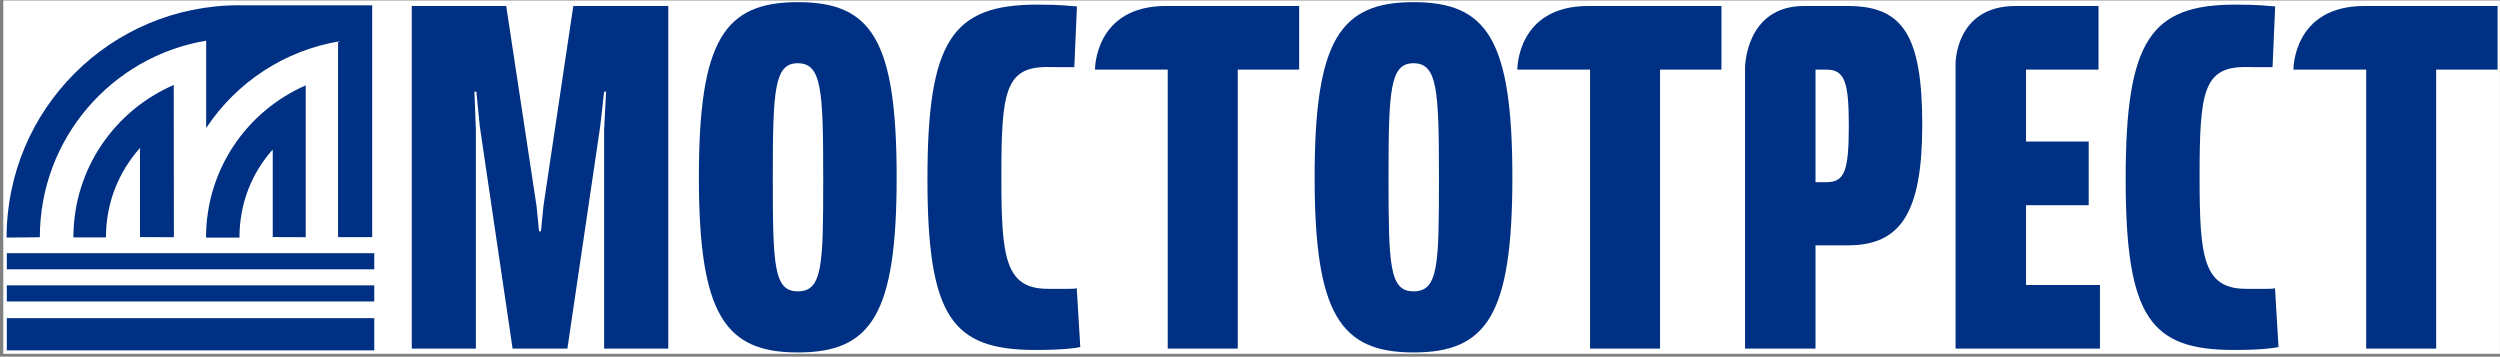 <?xml version="1.0" encoding="UTF-8"?> <svg xmlns="http://www.w3.org/2000/svg" width="750" height="107" viewBox="0 0 750 107" fill="none"><rect x="0" y="0" width="750" height="107" fill="#808080" stroke="none"/><g clip-path="url(#clip0_66_91)"><rect width="749" height="106" transform="translate(0.986 0.134)" fill="white"></rect><g clip-path="url(#clip1_66_91)"><path d="M61.81 71.271C61.81 50.798 74.1 33.282 91.749 25.595L91.716 25.552V71.161L81.819 71.122V45.361L81.791 44.892C75.495 51.943 71.838 61.075 71.838 71.271H61.81Z" fill="#003083"></path><path d="M1.979 71.271C1.979 32.782 33.185 1.579 71.666 1.579L72.103 1.595H111.655V71.13H101.417V12.665L102.116 12.349C85.388 15.048 70.983 24.7 61.964 38.247L61.846 38.165V12.505L61.87 12.2C33.545 16.911 11.951 41.529 11.951 71.181L1.979 71.271Z" fill="#003083"></path><path d="M31.796 71.051C31.796 60.766 35.685 51.391 42.072 44.313L41.995 44.895V71.125L52.17 71.164L52.123 25.856L52.154 25.481C34.428 33.117 22.021 50.699 22.021 71.219H31.776L31.796 71.051Z" fill="#003083"></path><path d="M2.049 95.445H112.276V105.113H2.049V95.445Z" fill="#003083"></path><path d="M2.049 75.958H112.276V80.794H2.049V75.958Z" fill="#003083"></path><path d="M2.049 85.603H112.276V90.439H2.049V85.603Z" fill="#003083"></path><path d="M151.865 1.794L160.966 61.853L161.709 69.372H162.295L163.029 61.853L171.99 1.794H200.482V104.579H181.236V38.939L181.826 27.493H181.236L180.06 37.919L170.22 104.579H153.779L143.943 37.919L142.908 27.493H142.322L142.763 38.939V104.579H123.529V1.794H151.865Z" fill="#003083"></path><path d="M239.33 105.736C217.455 105.736 209.666 94.306 209.666 53.185C209.666 12.068 217.302 0.642 239.33 0.642C261.361 0.642 268.994 11.771 268.994 53.185C268.994 94.45 261.361 105.736 239.33 105.736ZM239.33 18.97C232.283 18.97 231.841 27.048 231.841 53.337C231.841 79.622 232.134 87.404 239.33 87.404C246.818 87.404 246.966 79.474 246.966 53.337C246.966 27.048 246.525 18.97 239.33 18.97Z" fill="#003083"></path><path d="M322.295 20.146C318.884 20.208 318.47 20.107 314.072 20.107C301.439 20.107 300.412 27.935 300.412 53.044C300.412 76.978 301.439 86.65 314.365 86.65C319.357 86.65 322.295 86.755 323.025 86.462L324.088 104.111C323.052 104.407 318.767 104.989 310.689 104.989C285.724 104.989 278.236 95.329 278.236 53.634C278.236 12.072 285.724 1.392 311.134 1.392C318.47 1.392 320.416 1.751 323.084 1.931L322.295 20.146Z" fill="#003083"></path><path d="M349.783 1.794C364.455 1.794 389.744 1.794 389.744 1.794V20.88H371.326V104.579H350.318V20.88H328.502C328.502 20.88 328.31 1.794 349.783 1.794Z" fill="#003083"></path><path d="M476.478 1.794C491.146 1.794 516.435 1.794 516.435 1.794V20.88H498.013V104.579H477.021V20.88H455.197C455.197 20.88 455.006 1.794 476.478 1.794Z" fill="#003083"></path><path d="M709.31 1.794C723.982 1.794 749.271 1.794 749.271 1.794V20.88H730.849V104.579H709.853V20.88H688.033C688.033 20.88 687.845 1.794 709.31 1.794Z" fill="#003083"></path><path d="M681.759 20.146C678.349 20.208 677.935 20.107 673.541 20.107C660.912 20.107 659.877 27.935 659.877 53.044C659.877 76.978 660.912 86.65 673.826 86.65C678.826 86.65 681.759 86.755 682.498 86.462L683.552 104.111C682.521 104.407 678.232 104.989 670.154 104.989C645.189 104.989 637.701 95.329 637.701 53.634C637.701 12.072 645.189 1.392 670.595 1.392C677.935 1.392 679.884 1.751 682.552 1.931L681.759 20.146Z" fill="#003083"></path><path d="M424.049 105.736C402.167 105.736 394.389 94.306 394.389 53.185C394.389 12.068 402.018 0.642 424.049 0.642C446.077 0.642 453.71 11.771 453.71 53.185C453.71 94.45 446.077 105.736 424.049 105.736ZM424.049 18.97C416.999 18.97 416.561 27.048 416.561 53.337C416.561 79.622 416.85 87.404 424.049 87.404C431.542 87.404 431.686 79.474 431.686 53.337C431.686 27.048 431.249 18.97 424.049 18.97Z" fill="#003083"></path><path d="M541.264 1.794C557.932 1.794 554.35 1.794 554.35 1.794C570.944 1.794 576.675 10.747 576.675 37.474C576.675 64.052 570.065 73.603 554.35 73.603H544.655V104.579H523.51V20.419C523.51 20.419 523.503 1.794 541.264 1.794ZM544.655 54.654H547.889C553.327 54.654 554.643 51.431 554.643 37.767C554.643 24.704 553.471 20.88 547.889 20.88H544.655V54.654Z" fill="#003083"></path><path d="M604.709 1.794C621.377 1.794 629.548 1.794 629.548 1.794V20.88H607.814V42.47H626.611V61.552H607.814V85.493H629.986V104.579H586.674V19.087C586.674 19.087 586.537 1.794 604.709 1.794Z" fill="#003083"></path></g></g><defs><clipPath id="clip0_66_91"><rect width="749" height="106" fill="white" transform="translate(0.986 0.134)"></rect></clipPath><clipPath id="clip1_66_91"><rect width="749" height="106" fill="white" transform="translate(0.986 0.134)"></rect></clipPath></defs></svg> 